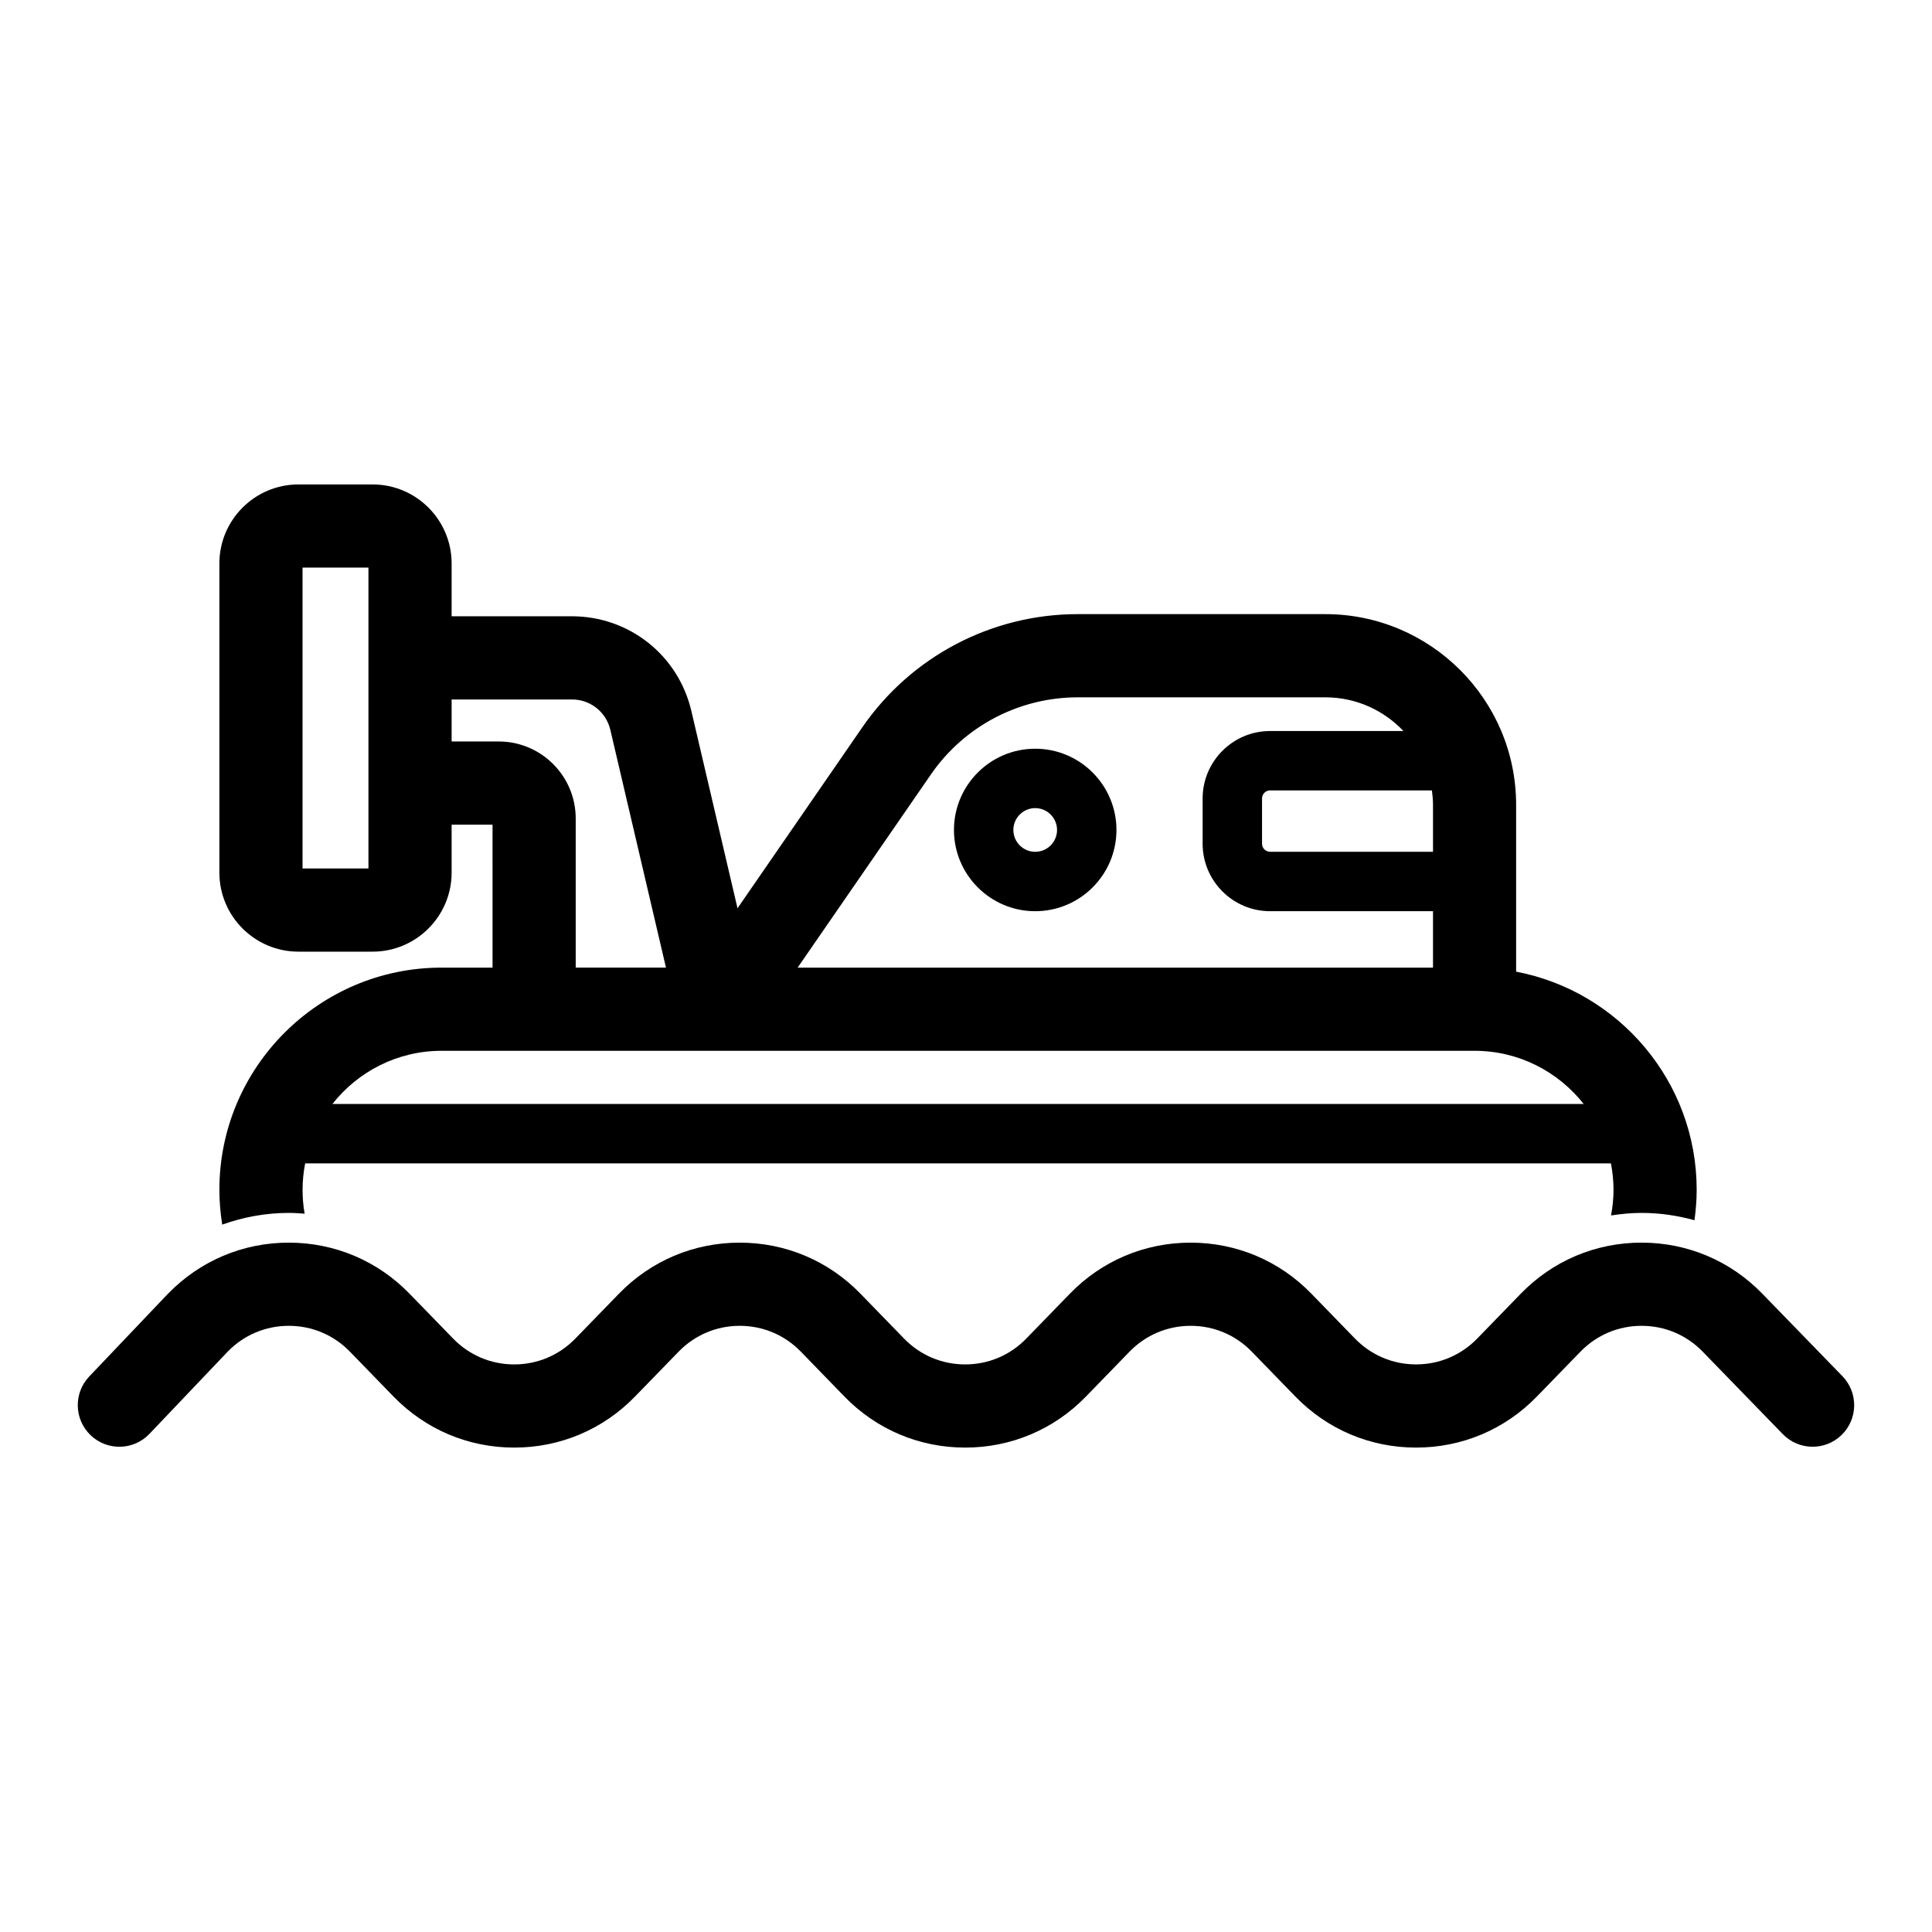 <?xml version="1.0" encoding="UTF-8"?>
<!-- Uploaded to: SVG Repo, www.svgrepo.com, Generator: SVG Repo Mixer Tools -->
<svg fill="#000000" width="800px" height="800px" version="1.1" viewBox="144 144 512 512" xmlns="http://www.w3.org/2000/svg">
 <g>
  <path d="m274.53 400.43h-13.523c-32.461 0-58.867 26.406-58.867 58.867 0 3.113 0.27 6.195 0.75 9.238 5.598-2.004 11.535-3.102 17.656-3.102 1.406 0 2.797 0.098 4.184 0.207-0.363-2.082-0.547-4.203-0.547-6.344 0-2.394 0.25-4.727 0.688-6.992h346.04c0.438 2.266 0.688 4.602 0.688 6.992 0 2.305-0.234 4.578-0.656 6.812 2.652-0.406 5.336-0.676 8.074-0.676 4.82 0 9.52 0.695 14.035 1.941 0.367-2.668 0.586-5.359 0.586-8.078 0-28.688-20.645-52.617-47.848-57.797v-44.203c0-27.871-22.672-50.543-50.543-50.543h-65.652c-22.777 0-44.102 11.195-57.039 29.945l-33.105 48.004-12.23-52.277c-3.461-14.781-16.477-25.105-31.656-25.105l-31.879 0.004v-14c0-11.547-9.395-20.941-20.941-20.941h-19.664c-11.547 0-20.941 9.395-20.941 20.941v81.934c0 11.547 9.395 20.941 20.941 20.941h19.664c11.547 0 20.941-9.395 20.941-20.941v-12.715h10.844zm289.16 36.129h-331.59c6.746-8.562 17.188-14.086 28.91-14.086h73.355 0.023 0.012 200.38c11.719 0 22.156 5.523 28.906 14.086zm-39.93-79.262v12.434h-43.172c-1.176 0-2.137-0.957-2.137-2.137v-11.992c0-1.176 0.957-2.137 2.137-2.137h42.883c0.168 1.262 0.289 2.531 0.289 3.832zm-133.05-8.074c8.824-12.789 23.363-20.422 38.898-20.422h65.652c8.133 0 15.465 3.445 20.664 8.926h-35.336c-9.859 0-17.879 8.02-17.879 17.879v11.992c0 9.859 8.02 17.879 17.879 17.879h43.172v14.953l-168.38 0.004zm-149.07 24.934h-17.465v-79.734h17.465zm22.043-33.656v-11.137h31.879c4.891 0 9.082 3.324 10.191 8.082l14.738 62.98h-23.922v-39.527c0-11.246-9.152-20.402-20.402-20.402z"/>
  <path d="m418.34 385.48c11.875 0 21.531-9.656 21.531-21.531s-9.656-21.531-21.531-21.531-21.531 9.66-21.531 21.531c0 11.871 9.66 21.531 21.531 21.531zm0-27.32c3.191 0 5.789 2.598 5.789 5.789 0 3.191-2.594 5.789-5.789 5.789-3.191 0-5.789-2.598-5.789-5.789 0-3.191 2.598-5.789 5.789-5.789z"/>
  <path d="m632.26 508.7-21.227-21.855c-8.473-8.727-19.84-13.535-32.008-13.535-12.164 0-23.531 4.805-32.004 13.535l-11.547 11.887c-4.289 4.414-10.039 6.848-16.199 6.848-6.152 0-11.902-2.43-16.195-6.848l-11.543-11.883c-8.473-8.727-19.84-13.535-32.004-13.535h-0.004c-12.164 0-23.535 4.805-32.008 13.535l-11.543 11.887c-4.289 4.414-10.039 6.848-16.199 6.848s-11.906-2.43-16.195-6.848l-11.547-11.887c-8.473-8.727-19.84-13.535-32.008-13.535-12.164 0-23.531 4.805-32.008 13.535l-11.547 11.887c-4.289 4.414-10.039 6.848-16.195 6.848s-11.906-2.43-16.195-6.848l-11.547-11.887c-8.473-8.727-19.84-13.535-32.008-13.535-12.168 0-23.535 4.805-32.086 13.617l-20.793 21.855c-4.199 4.41-4.019 11.383 0.387 15.582 4.41 4.199 11.387 4.027 15.582-0.391l20.719-21.773c4.289-4.414 10.039-6.848 16.199-6.848 6.156 0 11.906 2.43 16.195 6.848l11.547 11.887c8.473 8.727 19.84 13.535 32.008 13.535 12.168 0 23.531-4.805 32.008-13.535l11.547-11.887c4.289-4.414 10.039-6.848 16.195-6.848s11.91 2.43 16.199 6.848l11.543 11.887c8.473 8.727 19.84 13.535 32.008 13.535 12.164 0 23.535-4.805 32.008-13.535l11.543-11.887c4.289-4.414 10.039-6.848 16.199-6.848s11.906 2.43 16.195 6.848l11.547 11.887c8.473 8.727 19.84 13.535 32.004 13.535 12.168 0 23.535-4.805 32.008-13.535l11.547-11.887c4.289-4.414 10.039-6.848 16.195-6.848s11.906 2.43 16.199 6.848l21.227 21.855c4.242 4.367 11.219 4.465 15.582 0.227 4.356-4.242 4.457-11.219 0.219-15.586z"/>
 </g>
</svg>